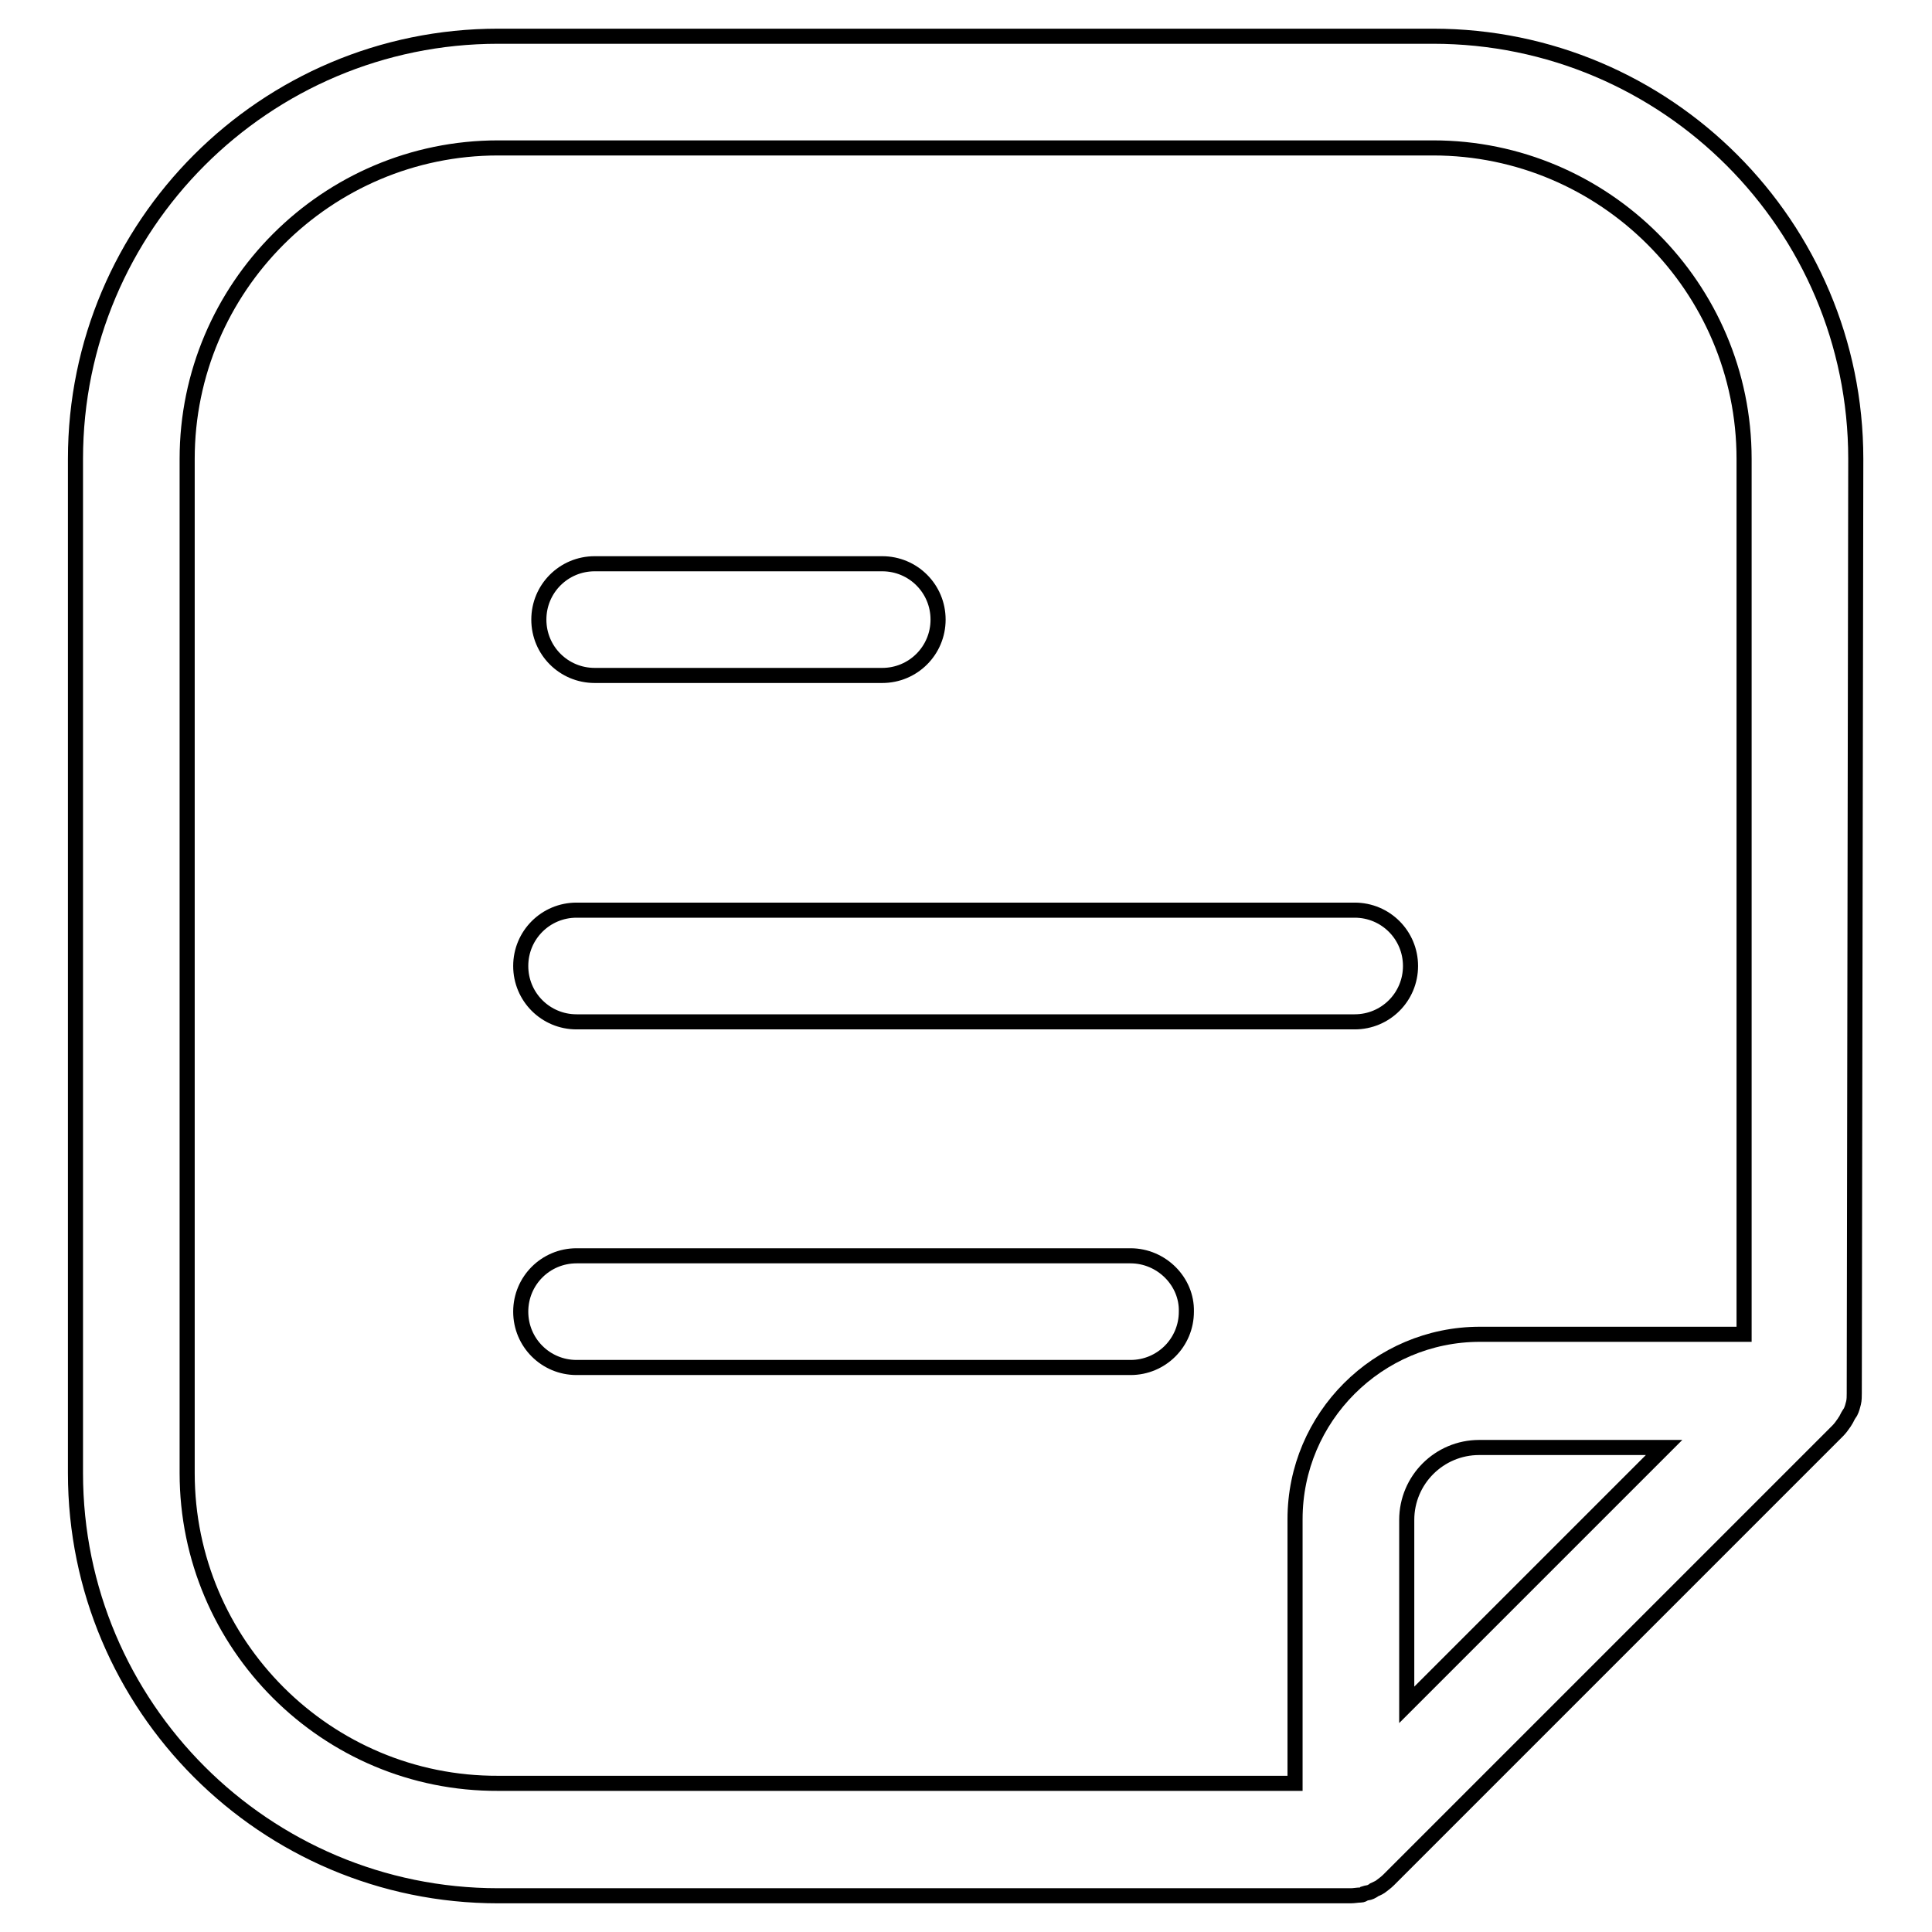<?xml version="1.0" encoding="utf-8"?>
<!-- Svg Vector Icons : http://www.onlinewebfonts.com/icon -->
<!DOCTYPE svg PUBLIC "-//W3C//DTD SVG 1.1//EN" "http://www.w3.org/Graphics/SVG/1.1/DTD/svg11.dtd">
<svg version="1.1" xmlns="http://www.w3.org/2000/svg" xmlns:xlink="http://www.w3.org/1999/xlink" x="0px" y="0px" viewBox="0 0 256 256" enable-background="new 0 0 256 256" xml:space="preserve">
<g> <path stroke-width="2" fill-opacity="0" stroke="#000000"  d="M245.9,60.8c0-30.9-25.1-56-56-56H66c-30.9,0-56,25.1-56,56v134.4c0,30.9,25.1,56,56,56h113 c0.4,0,0.9-0.1,1.3-0.1c0.2,0,0.4-0.1,0.5-0.2c0.3-0.1,0.6-0.1,0.8-0.2c0.2-0.1,0.4-0.2,0.5-0.3c0.2-0.1,0.5-0.2,0.8-0.4 c0.4-0.3,0.8-0.6,1.1-0.9l59.5-59.5c0.3-0.3,0.6-0.7,0.8-1c0.1-0.1,0.1-0.2,0.2-0.3c0.2-0.3,0.3-0.6,0.5-0.9l0.2-0.3 c0.2-0.4,0.3-0.8,0.4-1.2v0c0.1-0.4,0.1-0.9,0.1-1.3c0-0.1,0-0.1,0-0.1L245.9,60.8L245.9,60.8z M24.8,195.2V60.8 c0-22.7,18.5-41.2,41.2-41.2h123.9c22.7,0,41.2,18.5,41.2,41.2v116h-35c-13.5,0-24.5,11-24.5,24.5v35H66 C43.3,236.4,24.8,217.9,24.8,195.2z M186.4,225.9v-24.5c0-5.3,4.3-9.6,9.6-9.6h24.5L186.4,225.9L186.4,225.9z"/> <path stroke-width="2" fill-opacity="0" stroke="#000000"  d="M78.8,89.5h38.1c4.1,0,7.4-3.3,7.4-7.4s-3.3-7.4-7.4-7.4H78.8c-4.1,0-7.4,3.3-7.4,7.4S74.7,89.5,78.8,89.5z  M76.4,135.4h103.1c4.1,0,7.4-3.3,7.4-7.4c0-4.1-3.3-7.4-7.4-7.4H76.4c-4.1,0-7.4,3.3-7.4,7.4C69,132.1,72.3,135.4,76.4,135.4z  M149.8,166.4H76.4c-4.1,0-7.4,3.3-7.4,7.4c0,4.1,3.3,7.4,7.4,7.4h73.4c4.1,0,7.4-3.3,7.4-7.4C157.3,169.8,153.9,166.4,149.8,166.4 z"/></g>
</svg>